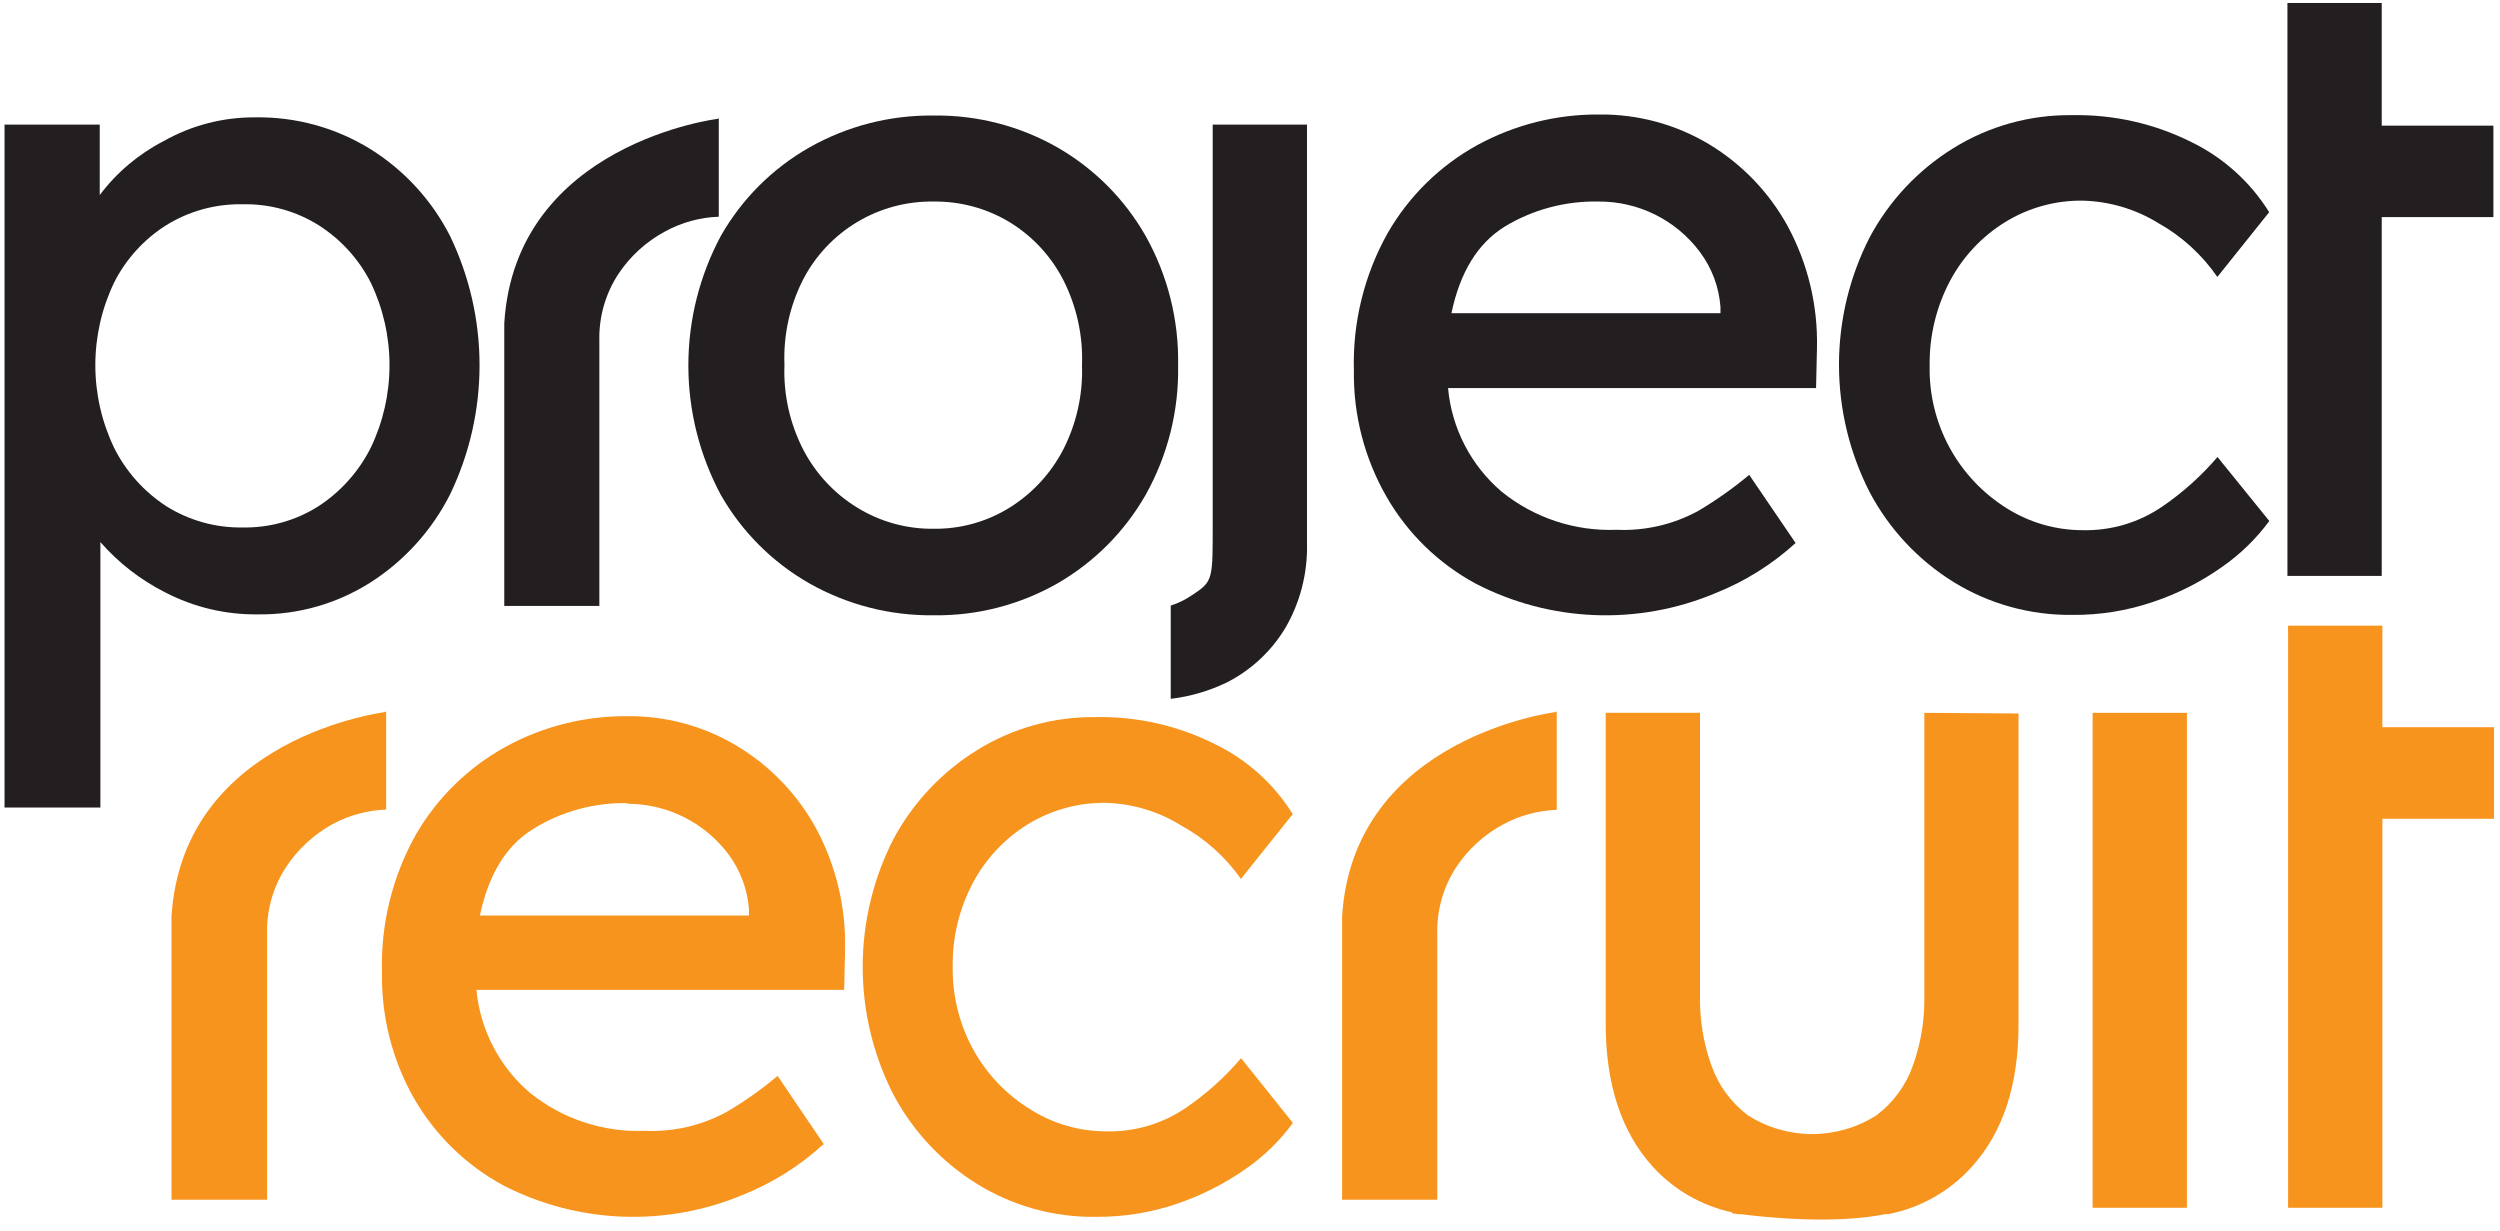 <svg width="193" height="95" viewBox="0 0 193 95" fill="none" xmlns="http://www.w3.org/2000/svg">
<path d="M19.71 9.06C22.839 9.01 25.917 9.857 28.58 11.5C31.218 13.143 33.356 15.477 34.76 18.25C36.248 21.354 37.021 24.753 37.021 28.195C37.021 31.637 36.248 35.036 34.76 38.14C33.359 40.924 31.235 43.28 28.61 44.96C26.015 46.611 22.995 47.469 19.92 47.43C17.426 47.463 14.963 46.879 12.75 45.73C10.849 44.771 9.151 43.453 7.75 41.85V62.34H0.35V9.62H7.7V15.06C9.005 13.32 10.687 11.898 12.62 10.9C14.781 9.675 17.226 9.041 19.71 9.06ZM18.71 15.77C16.627 15.732 14.578 16.299 12.81 17.4C11.104 18.483 9.722 20.007 8.81 21.81C7.855 23.801 7.36 25.982 7.36 28.19C7.36 30.398 7.855 32.579 8.81 34.57C9.722 36.395 11.102 37.944 12.81 39.06C14.573 40.175 16.624 40.752 18.71 40.72C20.801 40.764 22.858 40.186 24.62 39.06C26.323 37.939 27.703 36.391 28.62 34.57C29.575 32.579 30.07 30.398 30.07 28.19C30.07 25.982 29.575 23.801 28.62 21.81C27.703 20.01 26.322 18.488 24.62 17.4C22.856 16.289 20.804 15.723 18.72 15.77H18.71Z" fill="#231F20"/>
<path d="M138.62 41.92C136.801 43.578 134.697 44.892 132.41 45.8C129.463 47.037 126.281 47.612 123.088 47.484C119.895 47.356 116.768 46.529 113.93 45.06C111.054 43.507 108.668 41.184 107.04 38.35C105.342 35.392 104.471 32.031 104.52 28.62C104.412 24.906 105.314 21.232 107.13 17.99C108.772 15.136 111.166 12.788 114.05 11.2C116.932 9.627 120.167 8.815 123.45 8.84C126.434 8.804 129.37 9.596 131.93 11.13C134.481 12.665 136.579 14.849 138.01 17.46C139.568 20.344 140.347 23.584 140.27 26.86L140.2 29.96H111.79C112.069 33.066 113.556 35.938 115.93 37.96C118.433 39.981 121.585 41.026 124.8 40.9C126.99 40.998 129.164 40.496 131.09 39.45C132.479 38.627 133.8 37.694 135.04 36.66L138.62 41.92ZM123.42 15.56C120.861 15.502 118.339 16.175 116.15 17.5C114.07 18.8 112.71 21.03 112.05 24.18H132.82V23.69C132.706 22.154 132.154 20.683 131.23 19.45C130.324 18.235 129.145 17.25 127.789 16.574C126.432 15.898 124.936 15.551 123.42 15.56Z" fill="#231F20"/>
<path d="M90.95 28.21C91.017 31.707 90.151 35.159 88.44 38.21C86.82 41.044 84.477 43.398 81.65 45.03C78.738 46.694 75.433 47.547 72.08 47.5C68.714 47.542 65.398 46.69 62.47 45.03C59.628 43.407 57.273 41.052 55.65 38.21C54.003 35.134 53.141 31.699 53.141 28.21C53.141 24.721 54.003 21.286 55.65 18.21C57.269 15.365 59.625 13.009 62.47 11.39C65.398 9.73 68.714 8.878 72.08 8.92C75.433 8.873 78.738 9.726 81.65 11.39C84.48 13.019 86.823 15.373 88.44 18.21C90.151 21.261 91.017 24.713 90.95 28.21ZM83.53 28.21C83.618 25.919 83.119 23.644 82.08 21.6C81.134 19.765 79.701 18.226 77.94 17.15C76.173 16.084 74.143 15.533 72.08 15.56C70.01 15.527 67.972 16.07 66.193 17.13C64.414 18.19 62.966 19.724 62.01 21.56C60.967 23.602 60.467 25.879 60.56 28.17C60.472 30.439 60.972 32.691 62.01 34.71C62.966 36.555 64.408 38.104 66.18 39.19C67.953 40.281 69.999 40.846 72.08 40.82C74.149 40.848 76.183 40.282 77.94 39.19C79.697 38.095 81.126 36.547 82.08 34.71C83.107 32.701 83.606 30.465 83.53 28.21Z" fill="#231F20"/>
<path d="M63.62 88.36H63.54C61.722 90.021 59.618 91.339 57.33 92.25C54.382 93.48 51.2 94.051 48.008 93.923C44.816 93.796 41.691 92.972 38.85 91.51C35.976 89.951 33.591 87.624 31.96 84.79C30.283 81.833 29.43 78.479 29.49 75.08C29.382 71.363 30.284 67.686 32.1 64.44C33.747 61.593 36.139 59.248 39.02 57.66C41.899 56.08 45.136 55.264 48.42 55.29C51.405 55.257 54.341 56.053 56.9 57.59C59.449 59.123 61.546 61.304 62.98 63.91C64.537 66.794 65.316 70.034 65.24 73.31L65.17 76.42H36.78C37.072 79.508 38.557 82.36 40.92 84.37C43.425 86.388 46.576 87.429 49.79 87.3C51.98 87.398 54.154 86.896 56.08 85.85C57.474 85.034 58.795 84.101 60.03 83.06L63.62 88.36ZM48.42 62C45.855 61.955 43.331 62.65 41.15 64C39.07 65.29 37.71 67.52 37.05 70.68H57.82V70.18C57.703 68.644 57.152 67.174 56.23 65.94C55.32 64.73 54.14 63.748 52.784 63.073C51.429 62.397 49.934 62.047 48.42 62.05V62Z" fill="#F7941D"/>
<path d="M73.55 74.62C73.512 76.909 74.085 79.166 75.21 81.16C76.264 83.016 77.775 84.572 79.6 85.68C81.348 86.771 83.369 87.347 85.43 87.34C87.618 87.389 89.766 86.749 91.57 85.51C93.148 84.432 94.574 83.147 95.81 81.69L99.81 86.69C98.796 88.078 97.555 89.285 96.14 90.26C94.508 91.399 92.724 92.301 90.84 92.94C88.837 93.617 86.734 93.955 84.62 93.94C81.377 93.987 78.188 93.106 75.43 91.4C72.698 89.708 70.465 87.32 68.96 84.48C67.408 81.432 66.6 78.06 66.6 74.64C66.6 71.22 67.408 67.848 68.96 64.8C70.472 61.973 72.704 59.596 75.43 57.91C78.187 56.2 81.376 55.316 84.62 55.36C87.804 55.303 90.955 56.02 93.8 57.45C96.27 58.647 98.351 60.519 99.8 62.85L95.8 67.85C94.593 66.137 93.009 64.724 91.17 63.72C89.416 62.631 87.404 62.031 85.34 61.98C83.224 61.957 81.144 62.533 79.34 63.64C77.55 64.747 76.086 66.311 75.1 68.17C74.051 70.156 73.518 72.374 73.55 74.62Z" fill="#F7941D"/>
<path d="M168.83 93.24H161.55V55.03H168.83V93.24Z" fill="#F7941D"/>
<path d="M183.87 44.46V16.76H192.49V9.7H183.87V0.23H176.59V9.7V16.76V44.46H183.87Z" fill="#231F20"/>
<path d="M183.92 48.3H176.64V56.14V63.21V93.24H183.92V63.21H192.54V56.14H183.92V48.3Z" fill="#F7941D"/>
<path d="M148.97 28.21C148.919 30.417 149.446 32.598 150.499 34.538C151.551 36.478 153.093 38.109 154.97 39.27C156.72 40.358 158.74 40.934 160.8 40.93C162.993 40.979 165.145 40.335 166.95 39.09C168.525 38.013 169.951 36.731 171.19 35.28L175.19 40.22C174.17 41.606 172.926 42.812 171.51 43.79C169.883 44.937 168.098 45.839 166.21 46.47C164.208 47.152 162.105 47.49 159.99 47.47C156.751 47.51 153.567 46.63 150.81 44.93C148.077 43.234 145.844 40.843 144.34 38C142.782 34.954 141.97 31.581 141.97 28.16C141.97 24.739 142.782 21.366 144.34 18.32C145.851 15.493 148.083 13.116 150.81 11.43C153.565 9.726 156.75 8.845 159.99 8.89C163.176 8.831 166.33 9.544 169.18 10.97C171.649 12.173 173.729 14.048 175.18 16.38L171.18 21.38C169.996 19.664 168.437 18.241 166.62 17.22C164.863 16.14 162.852 15.543 160.79 15.49C158.673 15.463 156.592 16.039 154.79 17.15C153.002 18.256 151.539 19.815 150.55 21.67C149.482 23.683 148.939 25.932 148.97 28.21Z" fill="#231F20"/>
<path d="M148.56 55.03V77.03C148.578 78.808 148.28 80.576 147.68 82.25C147.141 83.789 146.156 85.133 144.85 86.11C143.37 87.05 141.653 87.55 139.9 87.55C138.147 87.55 136.43 87.05 134.95 86.11C133.644 85.133 132.659 83.789 132.12 82.25C131.52 80.576 131.222 78.808 131.24 77.03V55.03H123.96V79.03C123.96 83.697 125.16 87.363 127.56 90.03C129.195 91.838 131.357 93.087 133.74 93.6L133.69 93.66L134.16 93.73H134.37C136.19 93.97 141.6 94.54 145.55 93.73H145.62H145.86H145.78C148.266 93.245 150.527 91.964 152.22 90.08C154.633 87.413 155.837 83.747 155.83 79.08V55.08L148.56 55.03Z" fill="#F7941D"/>
<path d="M55.49 9.1H55.43L55.49 9.16C55.49 9.16 39.79 11.04 38.93 24.95V46.78H46.27V26.3C46.226 24.486 46.732 22.701 47.72 21.18C48.638 19.787 49.889 18.646 51.36 17.86C52.63 17.168 54.044 16.781 55.49 16.73V9.1Z" fill="#231F20"/>
<path d="M29.81 54.89H29.75L29.81 54.96C29.81 54.96 14.11 56.84 13.24 70.75V92.62H20.62V72.09C20.574 70.273 21.08 68.484 22.07 66.96C22.981 65.567 24.221 64.42 25.68 63.62C26.952 62.934 28.366 62.551 29.81 62.5V54.89Z" fill="#F7941D"/>
<path d="M120.18 54.89H120.12L120.18 54.96C120.18 54.96 104.48 56.84 103.61 70.75V92.62H110.96V72.09C110.914 70.273 111.42 68.484 112.41 66.96C113.329 65.569 114.58 64.427 116.05 63.64C117.322 62.953 118.735 62.57 120.18 62.52V54.89Z" fill="#F7941D"/>
<path d="M93.62 9.62V40.19C93.62 44.78 93.68 44.86 92.02 45.95C91.516 46.297 90.963 46.566 90.38 46.75V53.95C91.872 53.773 93.325 53.351 94.68 52.7C96.571 51.748 98.153 50.277 99.24 48.46C100.381 46.487 100.955 44.238 100.9 41.96V9.62H93.62Z" fill="#231F20"/>
</svg>
